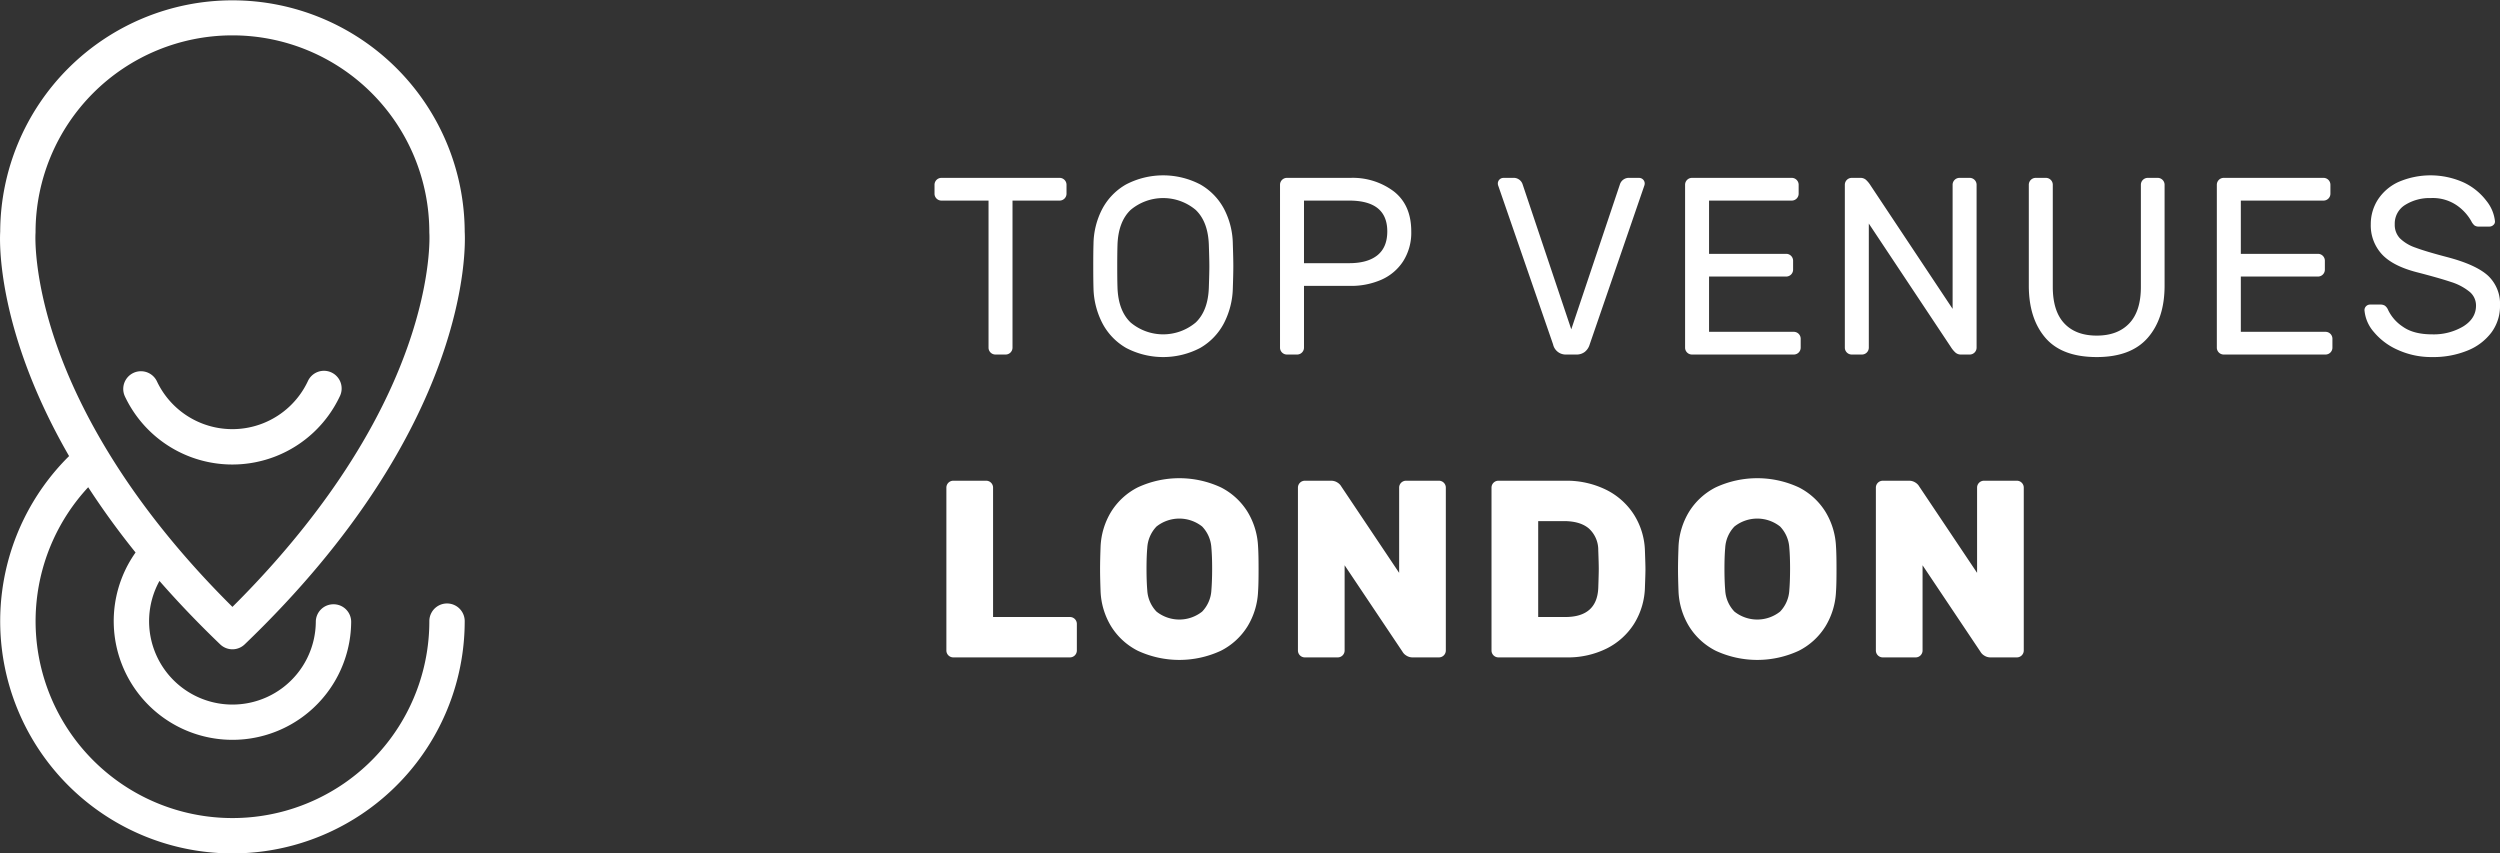 <svg xmlns="http://www.w3.org/2000/svg" viewBox="0 0 703.313 240.054">
  <rect x="0" y="0" width="703.313" height="240.054" fill="#333333" stroke="none"/>
  <defs>
    <style>
      .cls-1 {
        fill: #fff;
      }
    </style>
  </defs>
  <title>logo-top-venues-london-white</title>
  <g id="Layer_2" data-name="Layer 2">
    <g id="Layer_1-2" data-name="Layer 1">
      <path class="cls-1" d="M61.946,181.278a4.974,4.974,0,0,0,6.888,0c63.7-61.116,62.141-111.94,61.9-116.1a65.34,65.34,0,0,0-130.679,0c-.169,2.869-.958,27.876,19.382,63.133-.08.079-.166.155-.245.234a65.34,65.34,0,1,0,111.542,46.2,4.975,4.975,0,1,0-9.95,0,55.385,55.385,0,1,1-95.972-37.674A222.547,222.547,0,0,0,38.138,155.43a33.4,33.4,0,1,0,60.656,19.542A4.938,4.938,0,0,0,93.848,170h-.029a4.948,4.948,0,0,0-4.975,4.915,23.45,23.45,0,1,1-43.983-11.479C49.961,169.259,55.627,175.216,61.946,181.278ZM16.086,97.465C9.254,78.094,9.98,65.811,9.987,65.708q.014-.184.014-.369a55.389,55.389,0,1,1,110.778,0c0,.11,0,.24.013.35s.734,12.4-6.1,31.775c-10.738,30.446-32.072,56.153-49.3,73.27C35.673,141.25,22.184,114.754,16.086,97.465Zm300.741.43a22.446,22.446,0,0,0,20.8,0,17.225,17.225,0,0,0,6.674-6.923,22.536,22.536,0,0,0,2.521-9.762q.141-4.261.142-6.319t-.142-6.319a21.861,21.861,0,0,0-2.449-9.763,17.167,17.167,0,0,0-6.71-6.922,22.582,22.582,0,0,0-20.874,0,17.146,17.146,0,0,0-6.709,6.922,21.823,21.823,0,0,0-2.45,9.763q-.072,2.13-.07,6.319t.07,6.319a22.523,22.523,0,0,0,2.521,9.762A17.225,17.225,0,0,0,316.827,97.895Zm-2.449-28.968q.214-6.532,3.692-9.869a14.237,14.237,0,0,1,18.317,0q3.479,3.338,3.692,9.869.142,4.26.142,5.964t-.142,5.964q-.212,6.533-3.692,9.869a14.237,14.237,0,0,1-18.317,0q-3.48-3.337-3.692-9.869-.072-2.13-.071-5.964T314.378,68.927Zm161.6,30.813h28.684a1.939,1.939,0,0,0,1.917-1.917V95.268a1.941,1.941,0,0,0-1.917-1.917H480.8V77.8h21.727a1.941,1.941,0,0,0,1.917-1.917V73.328a1.941,1.941,0,0,0-1.917-1.917H480.8V56.431h23.288a1.939,1.939,0,0,0,1.917-1.917V51.957a1.939,1.939,0,0,0-1.917-1.917H475.974a1.939,1.939,0,0,0-1.917,1.917V97.823a1.938,1.938,0,0,0,1.917,1.917ZM95.6,111.492a4.975,4.975,0,1,0-9-4.239,23.466,23.466,0,0,1-42.45.036,4.975,4.975,0,0,0-9,4.255,33.417,33.417,0,0,0,60.447-.051ZM301.03,173.581H279.376V137.157a1.941,1.941,0,0,0-1.918-1.917h-9.3a1.941,1.941,0,0,0-1.917,1.917v45.866a1.939,1.939,0,0,0,1.917,1.917H301.03a1.938,1.938,0,0,0,1.917-1.917V175.5a1.938,1.938,0,0,0-1.917-1.917ZM278.1,97.823a1.938,1.938,0,0,0,1.917,1.917h2.911a1.939,1.939,0,0,0,1.917-1.917V56.431h13.276a1.939,1.939,0,0,0,1.917-1.917V51.957a1.939,1.939,0,0,0-1.917-1.917h-33.3a1.941,1.941,0,0,0-1.917,1.917v2.557a1.941,1.941,0,0,0,1.917,1.917H278.1ZM436.924,96.9a3.631,3.631,0,0,0,3.691,2.84h2.84A3.758,3.758,0,0,0,445.834,99a4.151,4.151,0,0,0,1.385-2.095l15.336-44.588a1.913,1.913,0,0,0,.142-.71,1.576,1.576,0,0,0-1.562-1.562h-2.627a2.638,2.638,0,0,0-2.77,1.775l-13.7,40.825-13.7-40.825a2.639,2.639,0,0,0-2.77-1.775h-2.627a1.576,1.576,0,0,0-1.562,1.563,1.875,1.875,0,0,0,.142.71Zm-32.092,38.34h-9.3a1.939,1.939,0,0,0-1.917,1.917v24l-16.26-24.281a3.081,3.081,0,0,0-1.064-1.1,3.2,3.2,0,0,0-1.846-.533H367.06a1.941,1.941,0,0,0-1.917,1.917v45.866a1.939,1.939,0,0,0,1.917,1.917h9.3a1.939,1.939,0,0,0,1.917-1.917v-24l16.259,24.282a3.064,3.064,0,0,0,1.064,1.1,3.2,3.2,0,0,0,1.847.532h7.384a1.939,1.939,0,0,0,1.917-1.917V137.157a1.941,1.941,0,0,0-1.917-1.917Zm249.421-41.89H630.4V77.8h21.727a1.941,1.941,0,0,0,1.917-1.917V73.328a1.941,1.941,0,0,0-1.917-1.917H630.4V56.431h23.288a1.939,1.939,0,0,0,1.917-1.917V51.957a1.939,1.939,0,0,0-1.917-1.917H625.569a1.939,1.939,0,0,0-1.917,1.917V97.823a1.938,1.938,0,0,0,1.917,1.917h28.684a1.939,1.939,0,0,0,1.917-1.917V95.268a1.941,1.941,0,0,0-1.917-1.917ZM607.037,50.04H604.2a1.941,1.941,0,0,0-1.917,1.917V80.713q0,6.816-3.266,10.259t-9.159,3.443q-5.895,0-9.124-3.443T577.5,80.713V51.957a1.939,1.939,0,0,0-1.917-1.917h-2.911a1.941,1.941,0,0,0-1.917,1.917v28.4q0,9.23,4.65,14.661t14.449,5.432q9.655,0,14.377-5.432t4.722-14.661v-28.4a1.941,1.941,0,0,0-1.917-1.917Zm92.9,27.513q-3.372-3.088-11.466-5.218-5.965-1.562-8.911-2.663a11.622,11.622,0,0,1-4.4-2.627,5.474,5.474,0,0,1-1.456-3.94,6.146,6.146,0,0,1,2.946-5.467,12.934,12.934,0,0,1,7.207-1.917,11.955,11.955,0,0,1,7.419,2.13,13.433,13.433,0,0,1,3.941,4.331,3.857,3.857,0,0,0,.923,1.242,2.119,2.119,0,0,0,1.277.319h2.911a1.617,1.617,0,0,0,1.136-.461,1.252,1.252,0,0,0,.427-1.1,10.937,10.937,0,0,0-2.344-5.609,17.332,17.332,0,0,0-6.247-5.147,22.744,22.744,0,0,0-18.674-.178,13.727,13.727,0,0,0-5.751,5.041,12.8,12.8,0,0,0-1.917,6.816,11.968,11.968,0,0,0,3.054,8.343q3.051,3.372,9.939,5.147,6.319,1.633,9.585,2.733a15.634,15.634,0,0,1,5.147,2.7,4.973,4.973,0,0,1,1.882,3.94q0,3.621-3.586,5.857a16.255,16.255,0,0,1-8.769,2.236q-5.183,0-8.2-2.13a11.734,11.734,0,0,1-4.153-4.687A2.885,2.885,0,0,0,670.937,86a2.329,2.329,0,0,0-1.278-.319h-2.911a1.574,1.574,0,0,0-1.562,1.562,10.628,10.628,0,0,0,2.627,6.142,18.383,18.383,0,0,0,6.815,5.077,22.718,22.718,0,0,0,9.585,1.987A25.358,25.358,0,0,0,694.226,98.6a15.645,15.645,0,0,0,6.709-5.112,12.446,12.446,0,0,0,2.379-7.525A10.846,10.846,0,0,0,699.94,77.553ZM567.42,135.24h-9.3a1.939,1.939,0,0,0-1.917,1.917v24l-16.26-24.281a3.081,3.081,0,0,0-1.064-1.1,3.2,3.2,0,0,0-1.846-.533h-7.385a1.941,1.941,0,0,0-1.917,1.917v45.866a1.939,1.939,0,0,0,1.917,1.917h9.3a1.939,1.939,0,0,0,1.917-1.917v-24l16.259,24.282a3.064,3.064,0,0,0,1.064,1.1,3.2,3.2,0,0,0,1.847.532h7.384a1.939,1.939,0,0,0,1.917-1.917V137.157a1.941,1.941,0,0,0-1.917-1.917Zm-216.44,8.769a18.812,18.812,0,0,0-7.562-6.922,27.794,27.794,0,0,0-23.288,0,18.825,18.825,0,0,0-7.562,6.922,20.514,20.514,0,0,0-2.946,9.763q-.144,3.977-.142,6.391t.142,6.248a20.506,20.506,0,0,0,2.946,9.762,18.82,18.82,0,0,0,7.562,6.923,27.8,27.8,0,0,0,23.288,0,18.808,18.808,0,0,0,7.562-6.923,20.506,20.506,0,0,0,2.946-9.762q.142-1.917.143-6.248,0-4.4-.143-6.391A20.514,20.514,0,0,0,350.979,144.009Zm-10.188,22.046a9.422,9.422,0,0,1-2.592,6,10.345,10.345,0,0,1-12.851,0,9.417,9.417,0,0,1-2.592-6q-.212-2.556-.213-6.035,0-3.549.213-5.893a9.424,9.424,0,0,1,2.592-6,10.349,10.349,0,0,1,12.851,0,9.429,9.429,0,0,1,2.592,6q.214,2.342.213,5.893Q341,163.5,340.791,166.055Zm26.055-68.231V80.429H379.91a21.185,21.185,0,0,0,8.626-1.7,14.045,14.045,0,0,0,6.178-5.184,14.947,14.947,0,0,0,2.308-8.448q0-7.384-4.864-11.219A19.177,19.177,0,0,0,379.91,50.04H362.019a1.939,1.939,0,0,0-1.917,1.917V97.823a1.938,1.938,0,0,0,1.917,1.917h2.91a1.938,1.938,0,0,0,1.917-1.917Zm0-41.393h12.709q10.721,0,10.722,8.662,0,4.472-2.77,6.709t-7.952,2.236H366.846ZM459.68,144.79a19.586,19.586,0,0,0-7.881-7.029,25.182,25.182,0,0,0-11.467-2.521H421.517a1.941,1.941,0,0,0-1.917,1.917v45.866a1.939,1.939,0,0,0,1.917,1.917h19.17a24.494,24.494,0,0,0,11.36-2.521,19.326,19.326,0,0,0,7.7-6.993,20.413,20.413,0,0,0,3.018-10.295q.142-3.835.143-4.97t-.143-5.112A20.1,20.1,0,0,0,459.68,144.79Zm-10.047,20.626q-.356,8.165-9.3,8.165h-7.6V146.6h7.241q4.544,0,6.994,2.06a8.118,8.118,0,0,1,2.662,6.105q.142,3.833.142,5.254Q449.774,161.3,449.633,165.416Zm63.935-21.407a18.812,18.812,0,0,0-7.562-6.922,27.794,27.794,0,0,0-23.288,0,18.825,18.825,0,0,0-7.562,6.922,20.514,20.514,0,0,0-2.946,9.763q-.144,3.977-.142,6.391t.142,6.248a20.506,20.506,0,0,0,2.946,9.762,18.82,18.82,0,0,0,7.562,6.923,27.8,27.8,0,0,0,23.288,0,18.808,18.808,0,0,0,7.562-6.923,20.506,20.506,0,0,0,2.946-9.762q.142-1.917.143-6.248,0-4.4-.143-6.391A20.514,20.514,0,0,0,513.567,144.009Zm-10.188,22.046a9.422,9.422,0,0,1-2.592,6,10.345,10.345,0,0,1-12.851,0,9.417,9.417,0,0,1-2.592-6q-.212-2.556-.213-6.035,0-3.549.213-5.893a9.424,9.424,0,0,1,2.592-6,10.349,10.349,0,0,1,12.851,0,9.429,9.429,0,0,1,2.592,6q.214,2.342.213,5.893Q503.592,163.5,503.379,166.055ZM550.1,99.173a2.264,2.264,0,0,0,1.562.567h2.485a1.939,1.939,0,0,0,1.917-1.917V51.957a1.941,1.941,0,0,0-1.917-1.917h-2.911a1.941,1.941,0,0,0-1.917,1.917V86.89L526.24,52.171a7.558,7.558,0,0,0-1.277-1.562,2.274,2.274,0,0,0-1.562-.568h-2.484A1.939,1.939,0,0,0,519,51.957V97.823a1.938,1.938,0,0,0,1.917,1.917h2.91a1.938,1.938,0,0,0,1.917-1.917V62.892L548.818,97.61A7.533,7.533,0,0,0,550.1,99.173Z"/>
    </g>
  </g>
</svg>